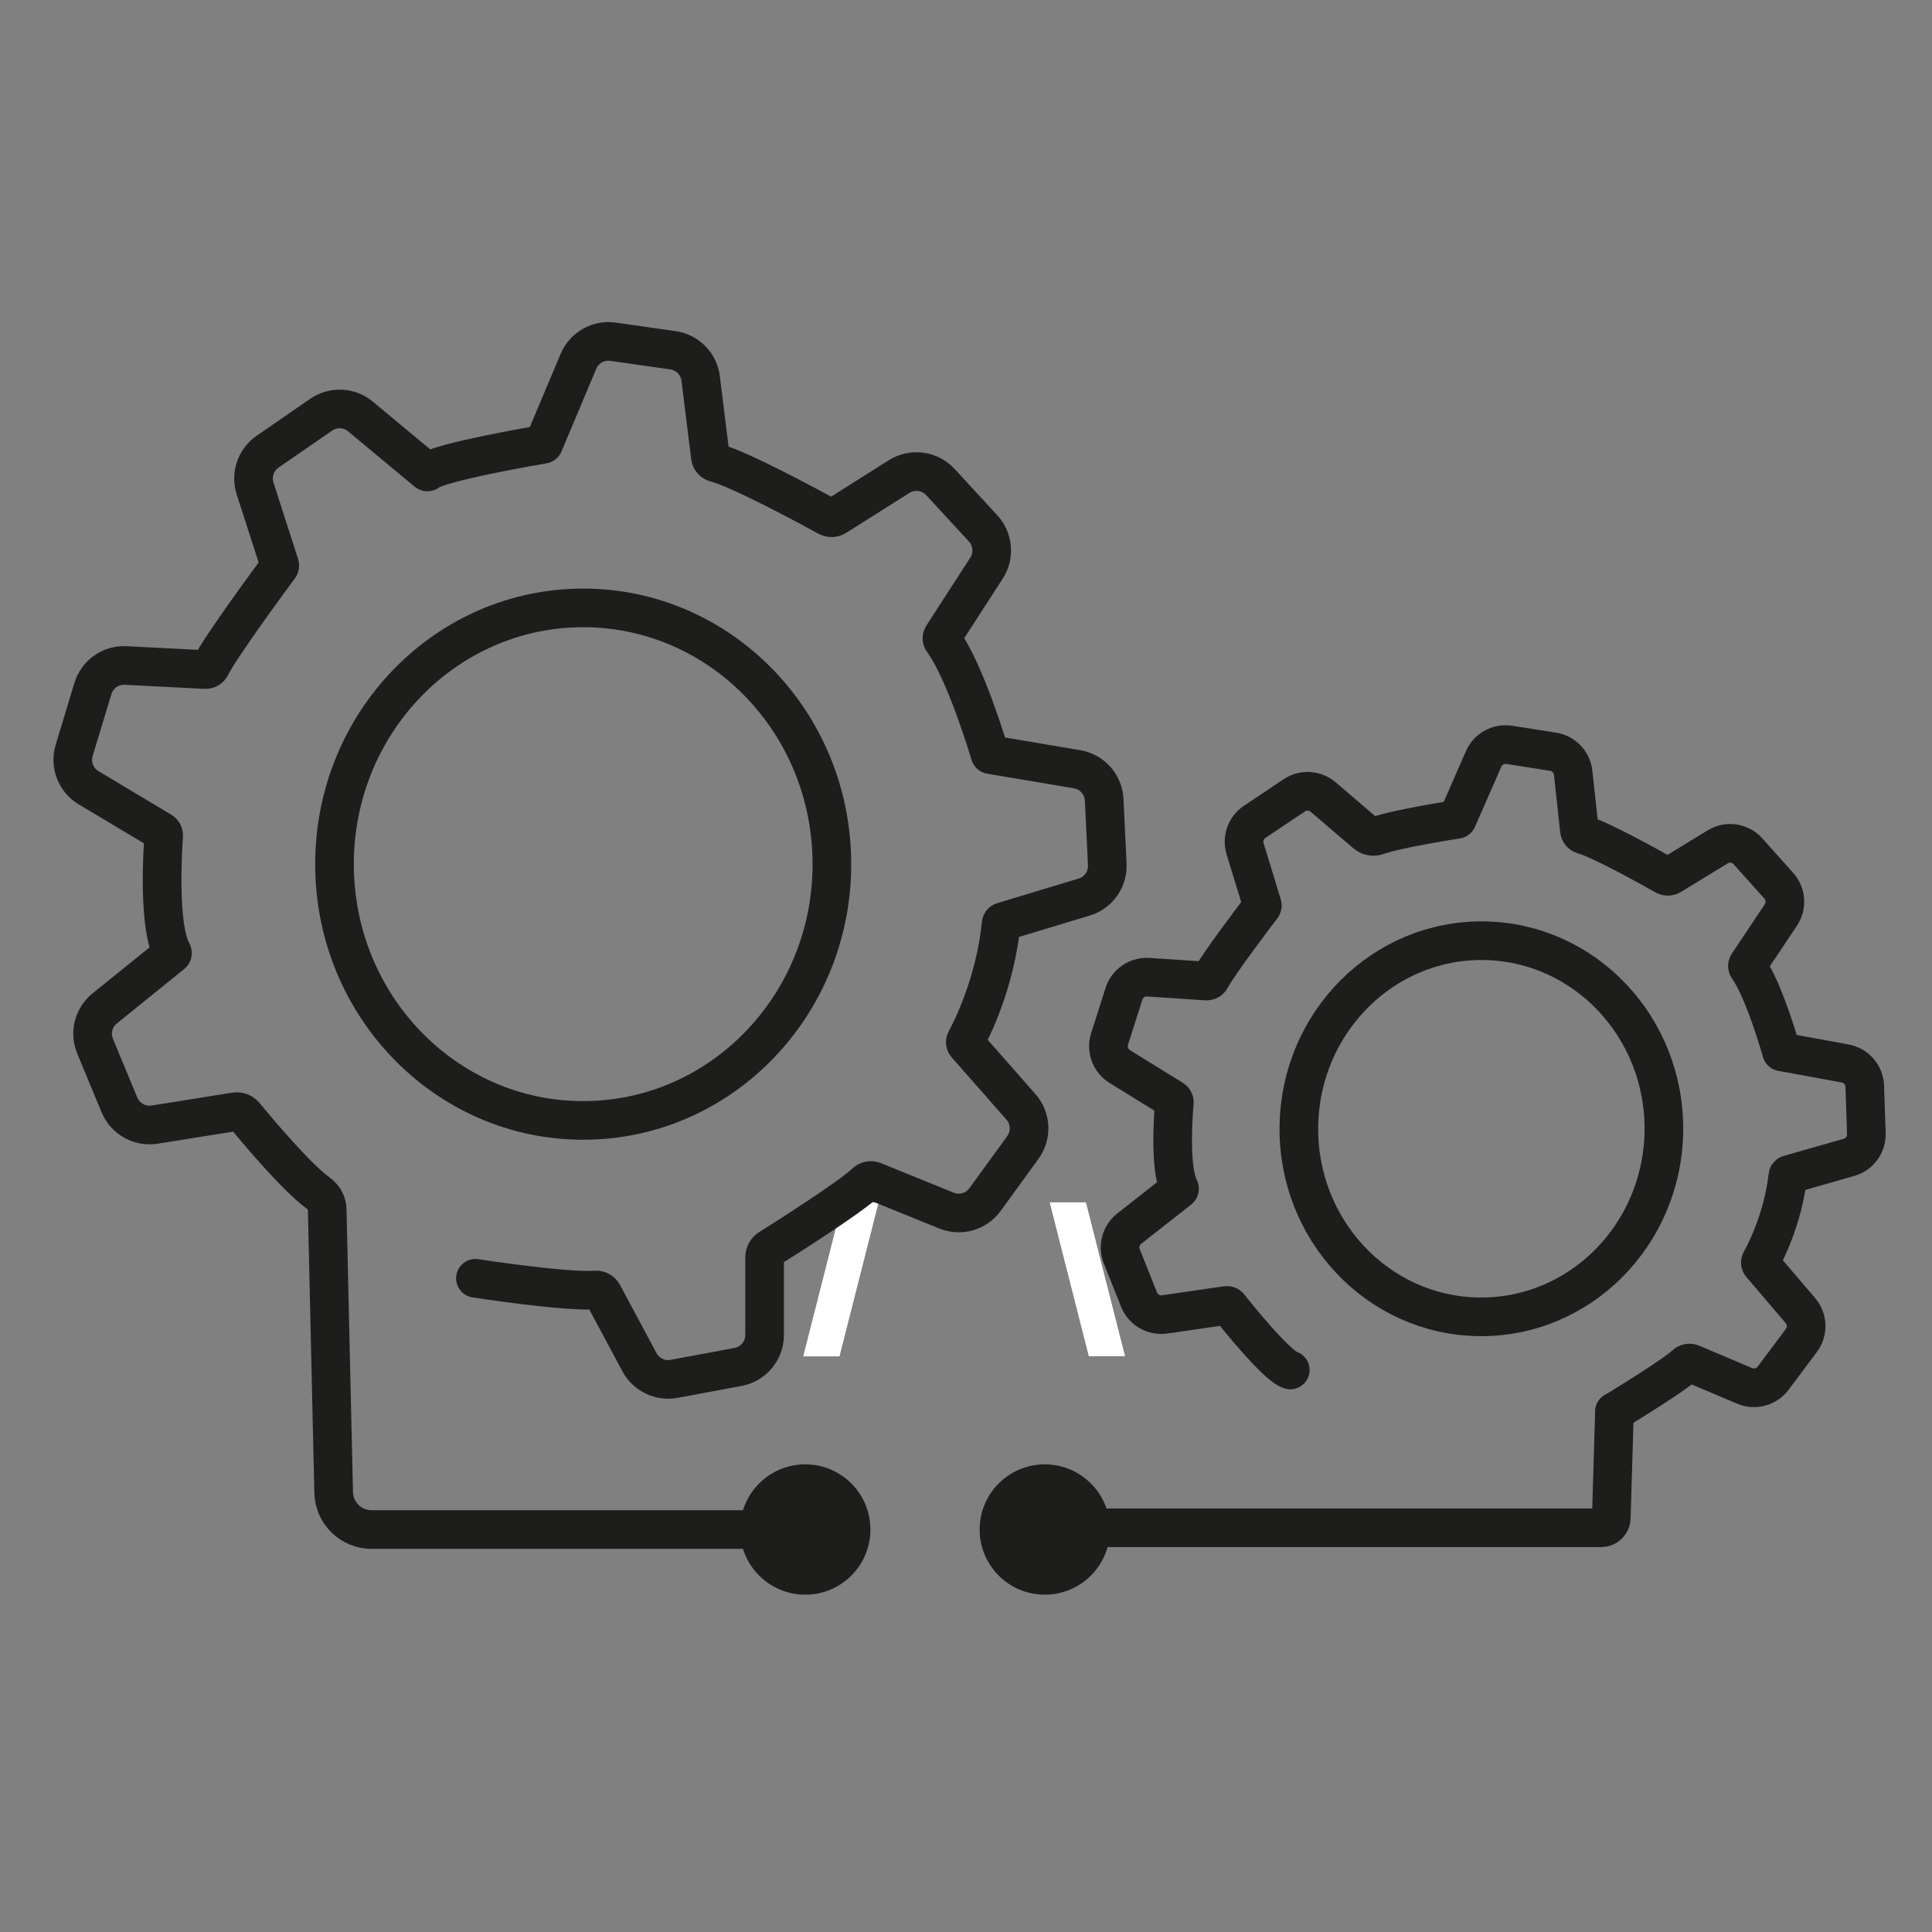 <?xml version="1.0" encoding="utf-8"?>
<!-- Generator: Adobe Illustrator 16.0.0, SVG Export Plug-In . SVG Version: 6.00 Build 0)  -->
<!DOCTYPE svg PUBLIC "-//W3C//DTD SVG 1.1//EN" "http://www.w3.org/Graphics/SVG/1.1/DTD/svg11.dtd">
<svg version="1.1" id="Laag_1" xmlns="http://www.w3.org/2000/svg" xmlns:xlink="http://www.w3.org/1999/xlink" x="0px" y="0px"
	 width="250px" height="250px" viewBox="0 0 250 250" enable-background="new 0 0 250 250" xml:space="preserve">
<rect x="0" y="0" width="250" height="250" fill="#808080" stroke="none"/>
<polygon fill="#FFFFFF" points="140.891,175.492 145.581,175.492 140.518,155.585 135.83,155.585 "/>
<polygon fill="#FFFFFF" points="108.627,175.514 103.938,175.514 109,155.605 113.688,155.605 "/>
<g>
	
		<ellipse fill="none" stroke="#1D1D1B" stroke-width="5" stroke-miterlimit="10" cx="75.466" cy="111.822" rx="32.181" ry="33.161"/>
	<path fill="none" stroke="#1D1D1B" stroke-width="5" stroke-linecap="round" stroke-miterlimit="10" d="M61.521,165.409
		c0,0,11.601,1.802,15.567,1.517c0.388-0.028,0.749,0.18,0.934,0.522l4.724,8.822c0.867,1.618,2.684,2.489,4.49,2.152l8.26-1.539
		c1.998-0.37,3.444-2.113,3.444-4.145v-10.036c0-0.474,0.237-0.91,0.638-1.161c2.352-1.478,10.494-6.643,12.405-8.497
		c0.294-0.287,0.717-0.364,1.097-0.209l9.386,3.814c1.795,0.731,3.861,0.142,5-1.428l4.89-6.732
		c1.158-1.599,1.057-3.782-0.246-5.263l-7.08-8.048c-0.135-0.15-0.166-0.362-0.067-0.541c0.736-1.35,3.796-7.347,4.588-15.126
		c0.011-0.116,0.084-0.211,0.196-0.246c1.077-0.325,6.851-2.068,10.548-3.186c1.851-0.56,3.079-2.304,2.986-4.237l-0.399-8.346
		c-0.095-1.982-1.558-3.627-3.512-3.956l-11.209-1.888c-0.021-0.003-0.035-0.005-0.043-0.024c-0.15-0.516-3.23-10.806-6.127-14.718
		c-0.136-0.182-0.141-0.414-0.018-0.605l5.68-8.787c1.042-1.615,0.86-3.731-0.441-5.146l-5.519-5.991
		c-1.378-1.499-3.632-1.797-5.352-0.71l-8.166,5.159c-0.326,0.207-0.732,0.221-1.069,0.037c-2.32-1.268-11.465-6.207-14.475-6.97
		c-0.386-0.1-0.664-0.403-0.711-0.796c-0.226-1.82-0.841-6.801-1.253-10.129c-0.235-1.889-1.704-3.376-3.587-3.646l-7.747-1.107
		c-1.896-0.271-3.739,0.773-4.482,2.54l-4.503,10.696c-0.009,0.019-0.009,0.031-0.03,0.034c-0.545,0.092-13.448,2.287-14.963,3.568
		c-0.032,0.027-0.065,0.024-0.097-0.001c-0.56-0.467-5.532-4.599-8.621-7.166c-1.454-1.208-3.527-1.295-5.084-0.223l-6.927,4.784
		c-1.529,1.056-2.188,2.993-1.616,4.762l3.179,9.867c0.031,0.098,0.023,0.19-0.037,0.271c-0.851,1.15-7.705,10.448-8.853,12.845
		c-0.139,0.292-0.432,0.46-0.756,0.444c-1.728-0.089-6.851-0.351-10.284-0.526c-1.934-0.1-3.678,1.136-4.24,2.989l-2.422,7.997
		c-0.562,1.851,0.212,3.849,1.874,4.839l9.401,5.62c0.207,0.126,0.329,0.345,0.311,0.584c-0.149,2.048-0.736,11.737,1.11,15.093
		c0.045,0.081,0.032,0.165-0.04,0.222c-0.803,0.65-5.674,4.586-8.707,7.034c-1.456,1.175-1.957,3.161-1.239,4.891l3.152,7.596
		c0.748,1.8,2.634,2.854,4.559,2.547l10.384-1.663c0.48-0.076,0.958,0.097,1.27,0.475c1.6,1.942,6.738,8.063,9.53,10.067
		c0.69,0.495,1.12,1.266,1.138,2.113l0.836,36.603c0.062,2.671,2.242,4.801,4.911,4.801h55.489"/>
	<path fill="#1D1D1B" d="M112.631,197.919c0,4.657-3.774,8.432-8.432,8.432c-4.658,0-8.432-3.774-8.432-8.432
		s3.774-8.431,8.432-8.431C108.856,189.488,112.631,193.262,112.631,197.919"/>
	<path fill="#1D1D1B" d="M143.628,197.919c0,4.657-3.774,8.432-8.433,8.432c-4.657,0-8.432-3.774-8.432-8.432
		s3.774-8.431,8.432-8.431C139.854,189.488,143.628,193.262,143.628,197.919"/>
	
		<ellipse transform="matrix(1 0.015 -0.015 1 2.132 -2.76)" fill="none" stroke="#1D1D1B" stroke-width="5" stroke-miterlimit="10" cx="191.747" cy="145.946" rx="23.615" ry="24.334"/>
	<path fill="none" stroke="#1D1D1B" stroke-width="5" stroke-linecap="round" stroke-miterlimit="10" d="M208.909,182.68
		l-0.407,13.72c0,0.712-0.578,1.291-1.292,1.291h-72.016"/>
	<path fill="none" stroke="#1D1D1B" stroke-width="5" stroke-linecap="round" stroke-miterlimit="10" d="M166.959,177.276
		c-1.741-0.508-7.04-7.119-7.918-8.231c-0.077-0.095-0.202-0.145-0.324-0.126l-8.011,1.164c-1.416,0.205-2.788-0.59-3.316-1.919
		l-2.233-5.603c-0.508-1.277-0.112-2.734,0.967-3.58l6.451-5.061c0.055-0.04,0.071-0.106,0.039-0.166
		c-1.319-2.48-0.784-9.582-0.655-11.086c0.015-0.176-0.071-0.34-0.223-0.432l-6.837-4.223c-1.208-0.745-1.756-2.22-1.322-3.573
		l1.862-5.842c0.431-1.354,1.73-2.238,3.151-2.147l7.532,0.497c0.241,0.017,0.458-0.126,0.565-0.341
		c0.904-1.782,5.992-8.483,6.622-9.31c0.045-0.058,0.053-0.125,0.031-0.197l-2.229-7.273c-0.398-1.305,0.103-2.719,1.238-3.478
		l5.133-3.435c1.151-0.773,2.678-0.681,3.732,0.22l5.526,4.728c0.414,0.359,0.977,0.465,1.492,0.28
		c2.5-0.908,9.961-2.065,10.312-2.12c0.016-0.002,0.016-0.011,0.023-0.025l3.417-7.798c0.564-1.291,1.927-2.034,3.315-1.816
		l5.672,0.894c1.379,0.219,2.444,1.333,2.593,2.719l0.812,7.435c0.032,0.289,0.232,0.52,0.516,0.596
		c2.197,0.592,8.853,4.311,10.545,5.269c0.245,0.139,0.545,0.131,0.785-0.017l6.046-3.697c1.274-0.78,2.924-0.536,3.919,0.576
		l3.985,4.457c0.939,1.051,1.053,2.605,0.271,3.779l-4.263,6.387c-0.091,0.14-0.091,0.307,0.006,0.443
		c2.094,2.912,4.252,10.55,4.344,10.87c0.003,0.015,0.013,0.013,0.026,0.014l8.204,1.505c1.432,0.261,2.486,1.483,2.537,2.938
		l0.204,6.136c0.047,1.415-0.869,2.677-2.229,3.069c-2.768,0.791-7.119,2.036-7.816,2.236c-0.062,0.02-0.1,0.073-0.107,0.141
		c-0.658,5.698-2.963,10.072-3.527,11.07c-0.071,0.131-0.056,0.292,0.043,0.404l5.105,5.981c0.94,1.1,0.993,2.705,0.128,3.861
		l-3.66,4.891c-0.854,1.139-2.374,1.548-3.685,0.994l-6.832-2.893c-0.276-0.12-0.6-0.075-0.818,0.134
		c-1.421,1.342-7.456,5.044-9.192,6.103"/>
</g>
</svg>
